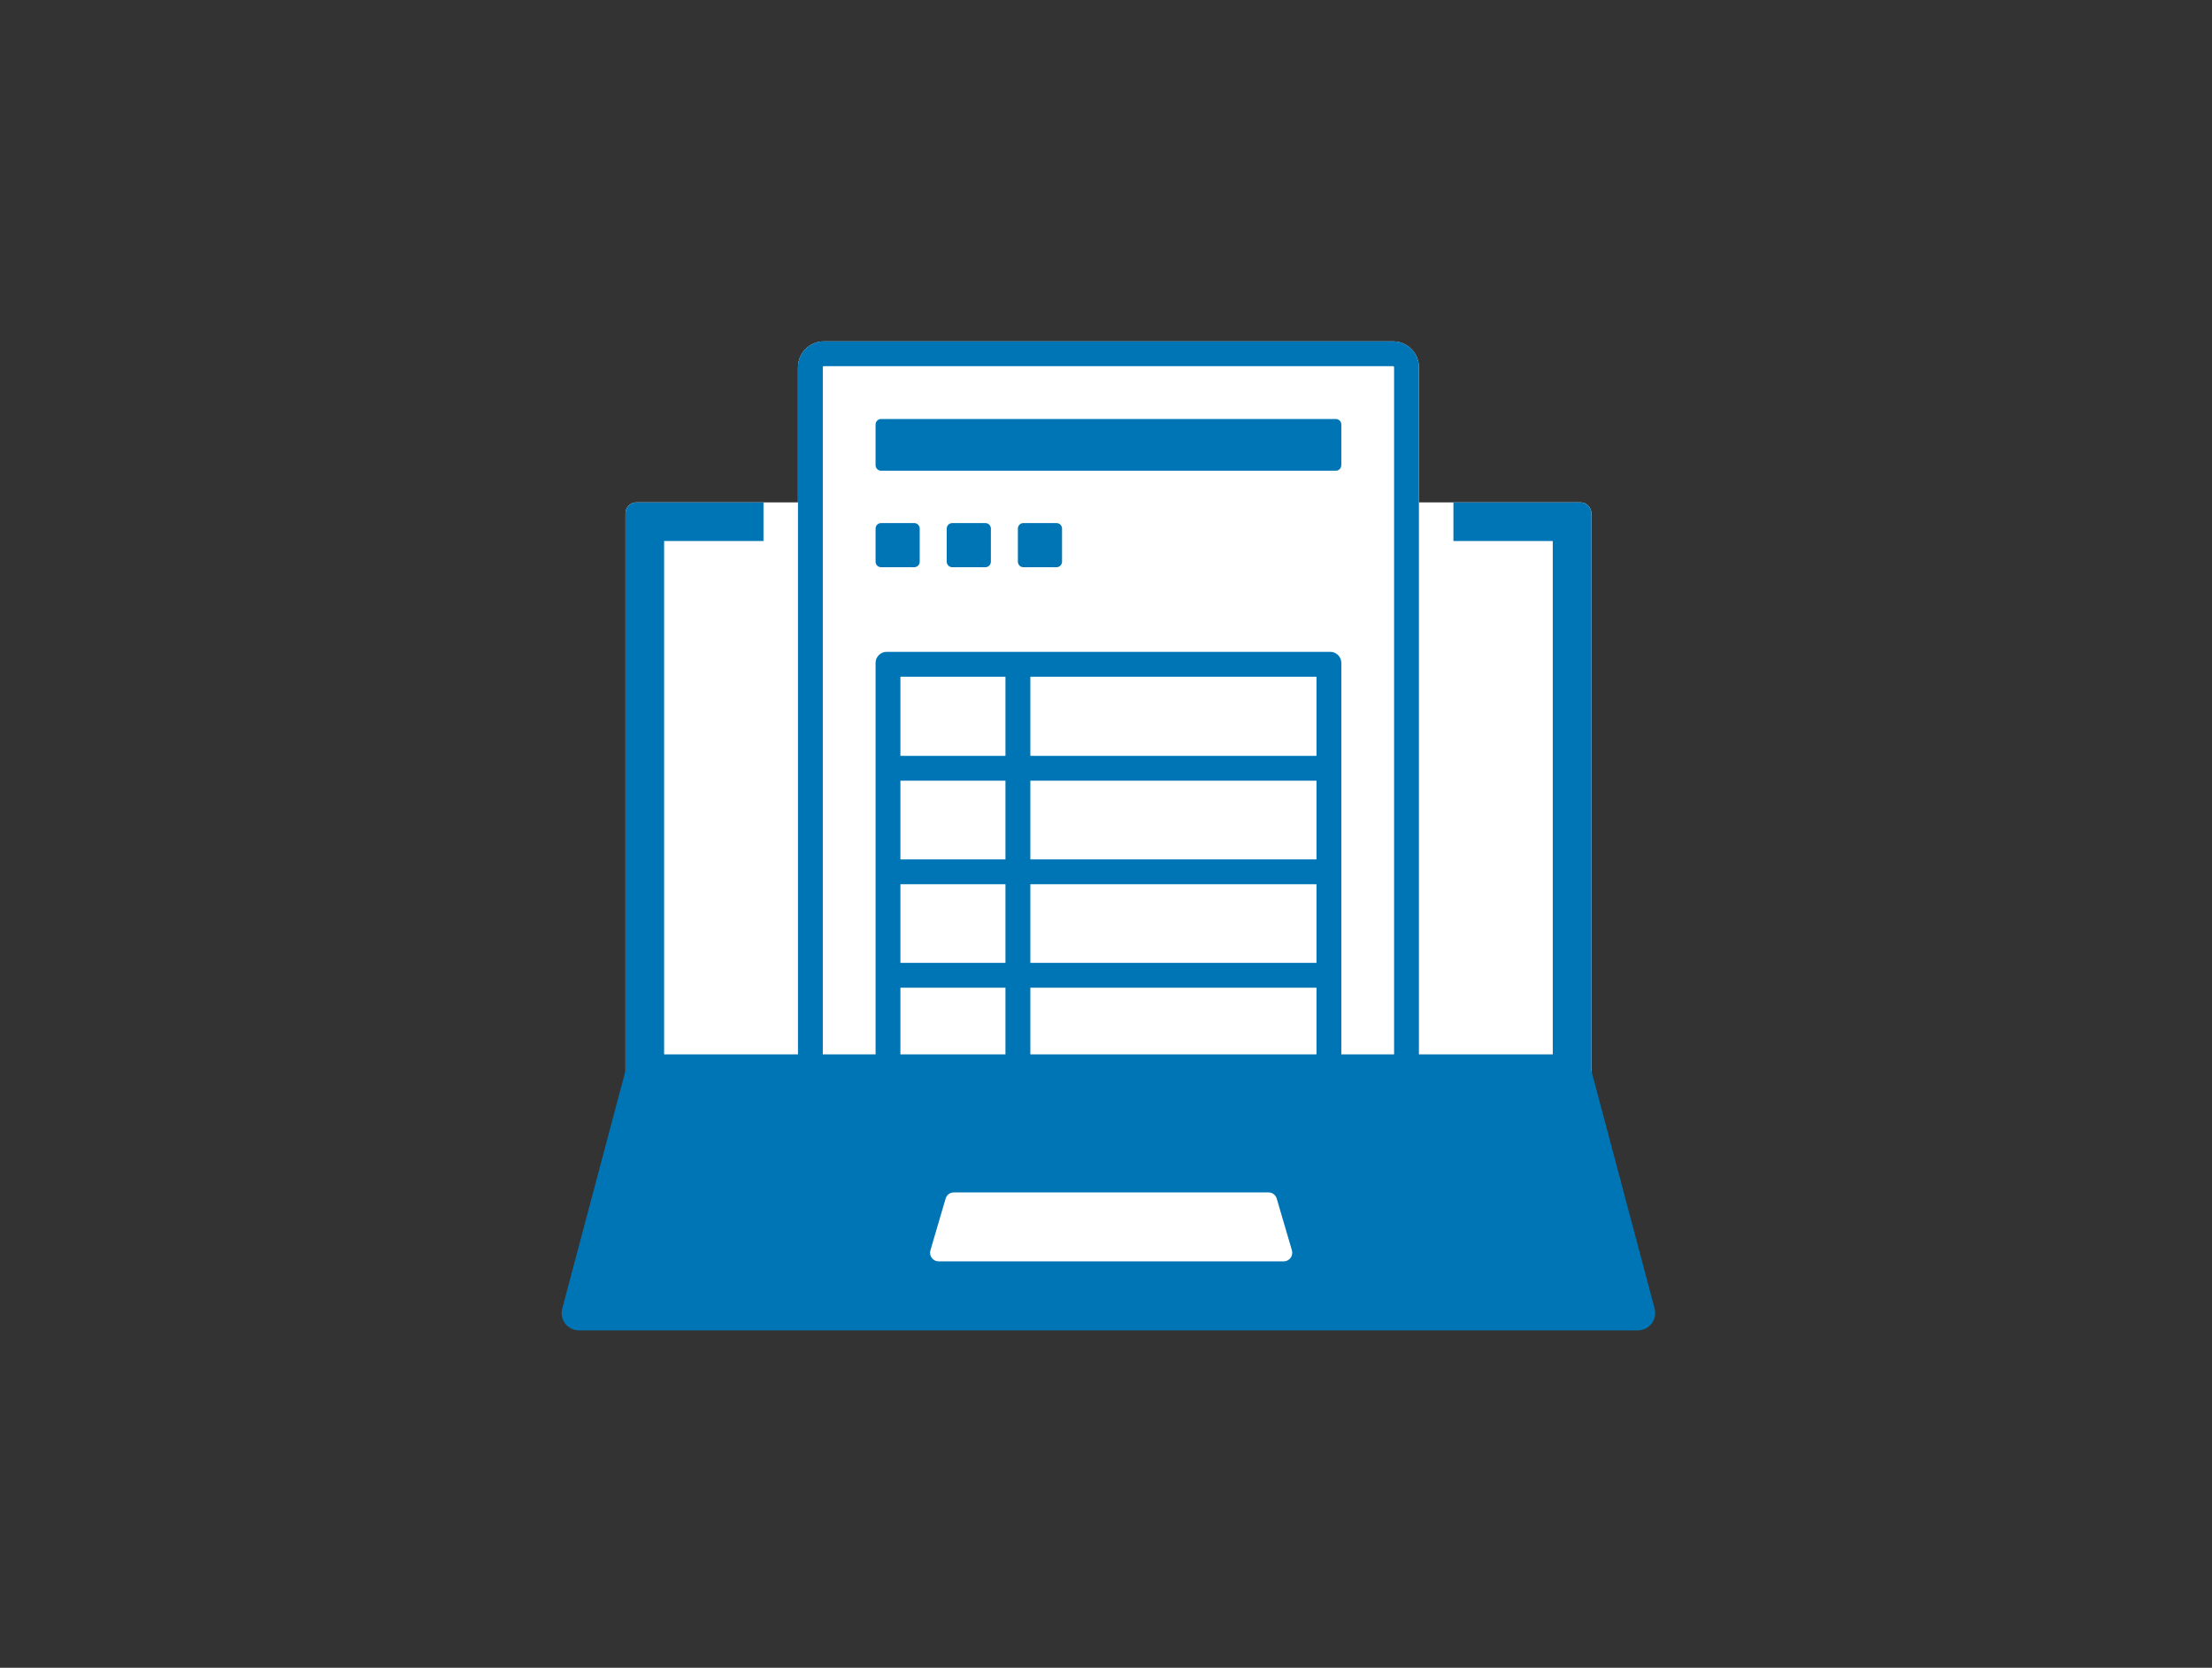 <svg width="256" height="193" viewBox="0 0 256 193" fill="none" xmlns="http://www.w3.org/2000/svg">
<rect x="0" y="0" width="256" height="193" fill="#333333" stroke="none"/>
<path d="M182.899 58.133H73.666C72.961 58.133 72.389 58.705 72.389 59.411V127.257C72.389 127.962 72.961 128.534 73.666 128.534H182.899C183.605 128.534 184.177 127.962 184.177 127.257V59.411C184.177 58.705 183.605 58.133 182.899 58.133Z" fill="white"/>
<path d="M161.219 39.506H95.347C93.693 39.506 92.352 40.847 92.352 42.502V132.329C92.352 133.983 93.693 135.325 95.347 135.325H161.219C162.874 135.325 164.215 133.983 164.215 132.329V42.502C164.215 40.847 162.874 39.506 161.219 39.506Z" fill="white"/>
<path d="M154.594 48.487H101.971C101.618 48.487 101.332 48.773 101.332 49.126V53.834C101.332 54.187 101.618 54.473 101.971 54.473H154.594C154.947 54.473 155.233 54.187 155.233 53.834V49.126C155.233 48.773 154.947 48.487 154.594 48.487Z" fill="#0075B5"/>
<path d="M105.804 60.529H101.971C101.618 60.529 101.332 60.815 101.332 61.167V65C101.332 65.353 101.618 65.639 101.971 65.639H105.804C106.156 65.639 106.442 65.353 106.442 65V61.167C106.442 60.815 106.156 60.529 105.804 60.529Z" fill="#0075B5"/>
<path d="M114.038 60.529H110.205C109.852 60.529 109.566 60.815 109.566 61.167V65C109.566 65.353 109.852 65.639 110.205 65.639H114.038C114.391 65.639 114.677 65.353 114.677 65V61.167C114.677 60.815 114.391 60.529 114.038 60.529Z" fill="#0075B5"/>
<path d="M122.272 60.529H118.44C118.087 60.529 117.801 60.815 117.801 61.167V65C117.801 65.353 118.087 65.639 118.44 65.639H122.272C122.625 65.639 122.911 65.353 122.911 65V61.167C122.911 60.815 122.625 60.529 122.272 60.529Z" fill="#0075B5"/>
<path d="M191.498 151.448L184.177 123.916V59.411C184.177 58.708 183.602 58.133 182.9 58.133H168.208V62.605H179.706V122.012H164.215V42.496C164.215 40.841 162.874 39.5 161.219 39.5H95.347C93.693 39.5 92.351 40.841 92.351 42.496V122.012H76.861V62.605H88.359V58.133H73.667C72.964 58.133 72.389 58.708 72.389 59.411V123.91L65.069 151.441C64.73 152.706 65.688 153.952 66.998 153.952H189.562C190.872 153.952 191.83 152.713 191.491 151.441L191.498 151.448ZM152.359 87.473H119.244V78.313H152.359V87.473ZM152.359 90.347V99.45H119.244V90.347H152.359ZM152.359 102.325V111.428H119.244V102.325H152.359ZM152.359 114.302V122.012H119.244V114.302H152.359ZM116.363 87.473H104.207V78.313H116.363V87.473ZM116.363 90.347V99.45H104.207V90.347H116.363ZM116.363 102.325V111.428H104.207V102.325H116.363ZM116.363 114.302V122.012H104.207V114.302H116.363ZM95.226 42.496C95.226 42.432 95.277 42.374 95.347 42.374H161.219C161.283 42.374 161.341 42.425 161.341 42.496V122.012H155.234V76.709C155.234 76.007 154.659 75.432 153.956 75.432H102.61C101.908 75.432 101.333 76.007 101.333 76.709V122.012H95.226V42.496Z" fill="#0075B5"/>
<path d="M148.564 145.967H108.633C107.969 145.967 107.49 145.328 107.681 144.689L109.438 138.704C109.559 138.282 109.949 137.988 110.39 137.988H146.807C147.248 137.988 147.638 138.282 147.759 138.704L149.516 144.689C149.701 145.328 149.228 145.967 148.564 145.967Z" fill="white"/>
</svg>
